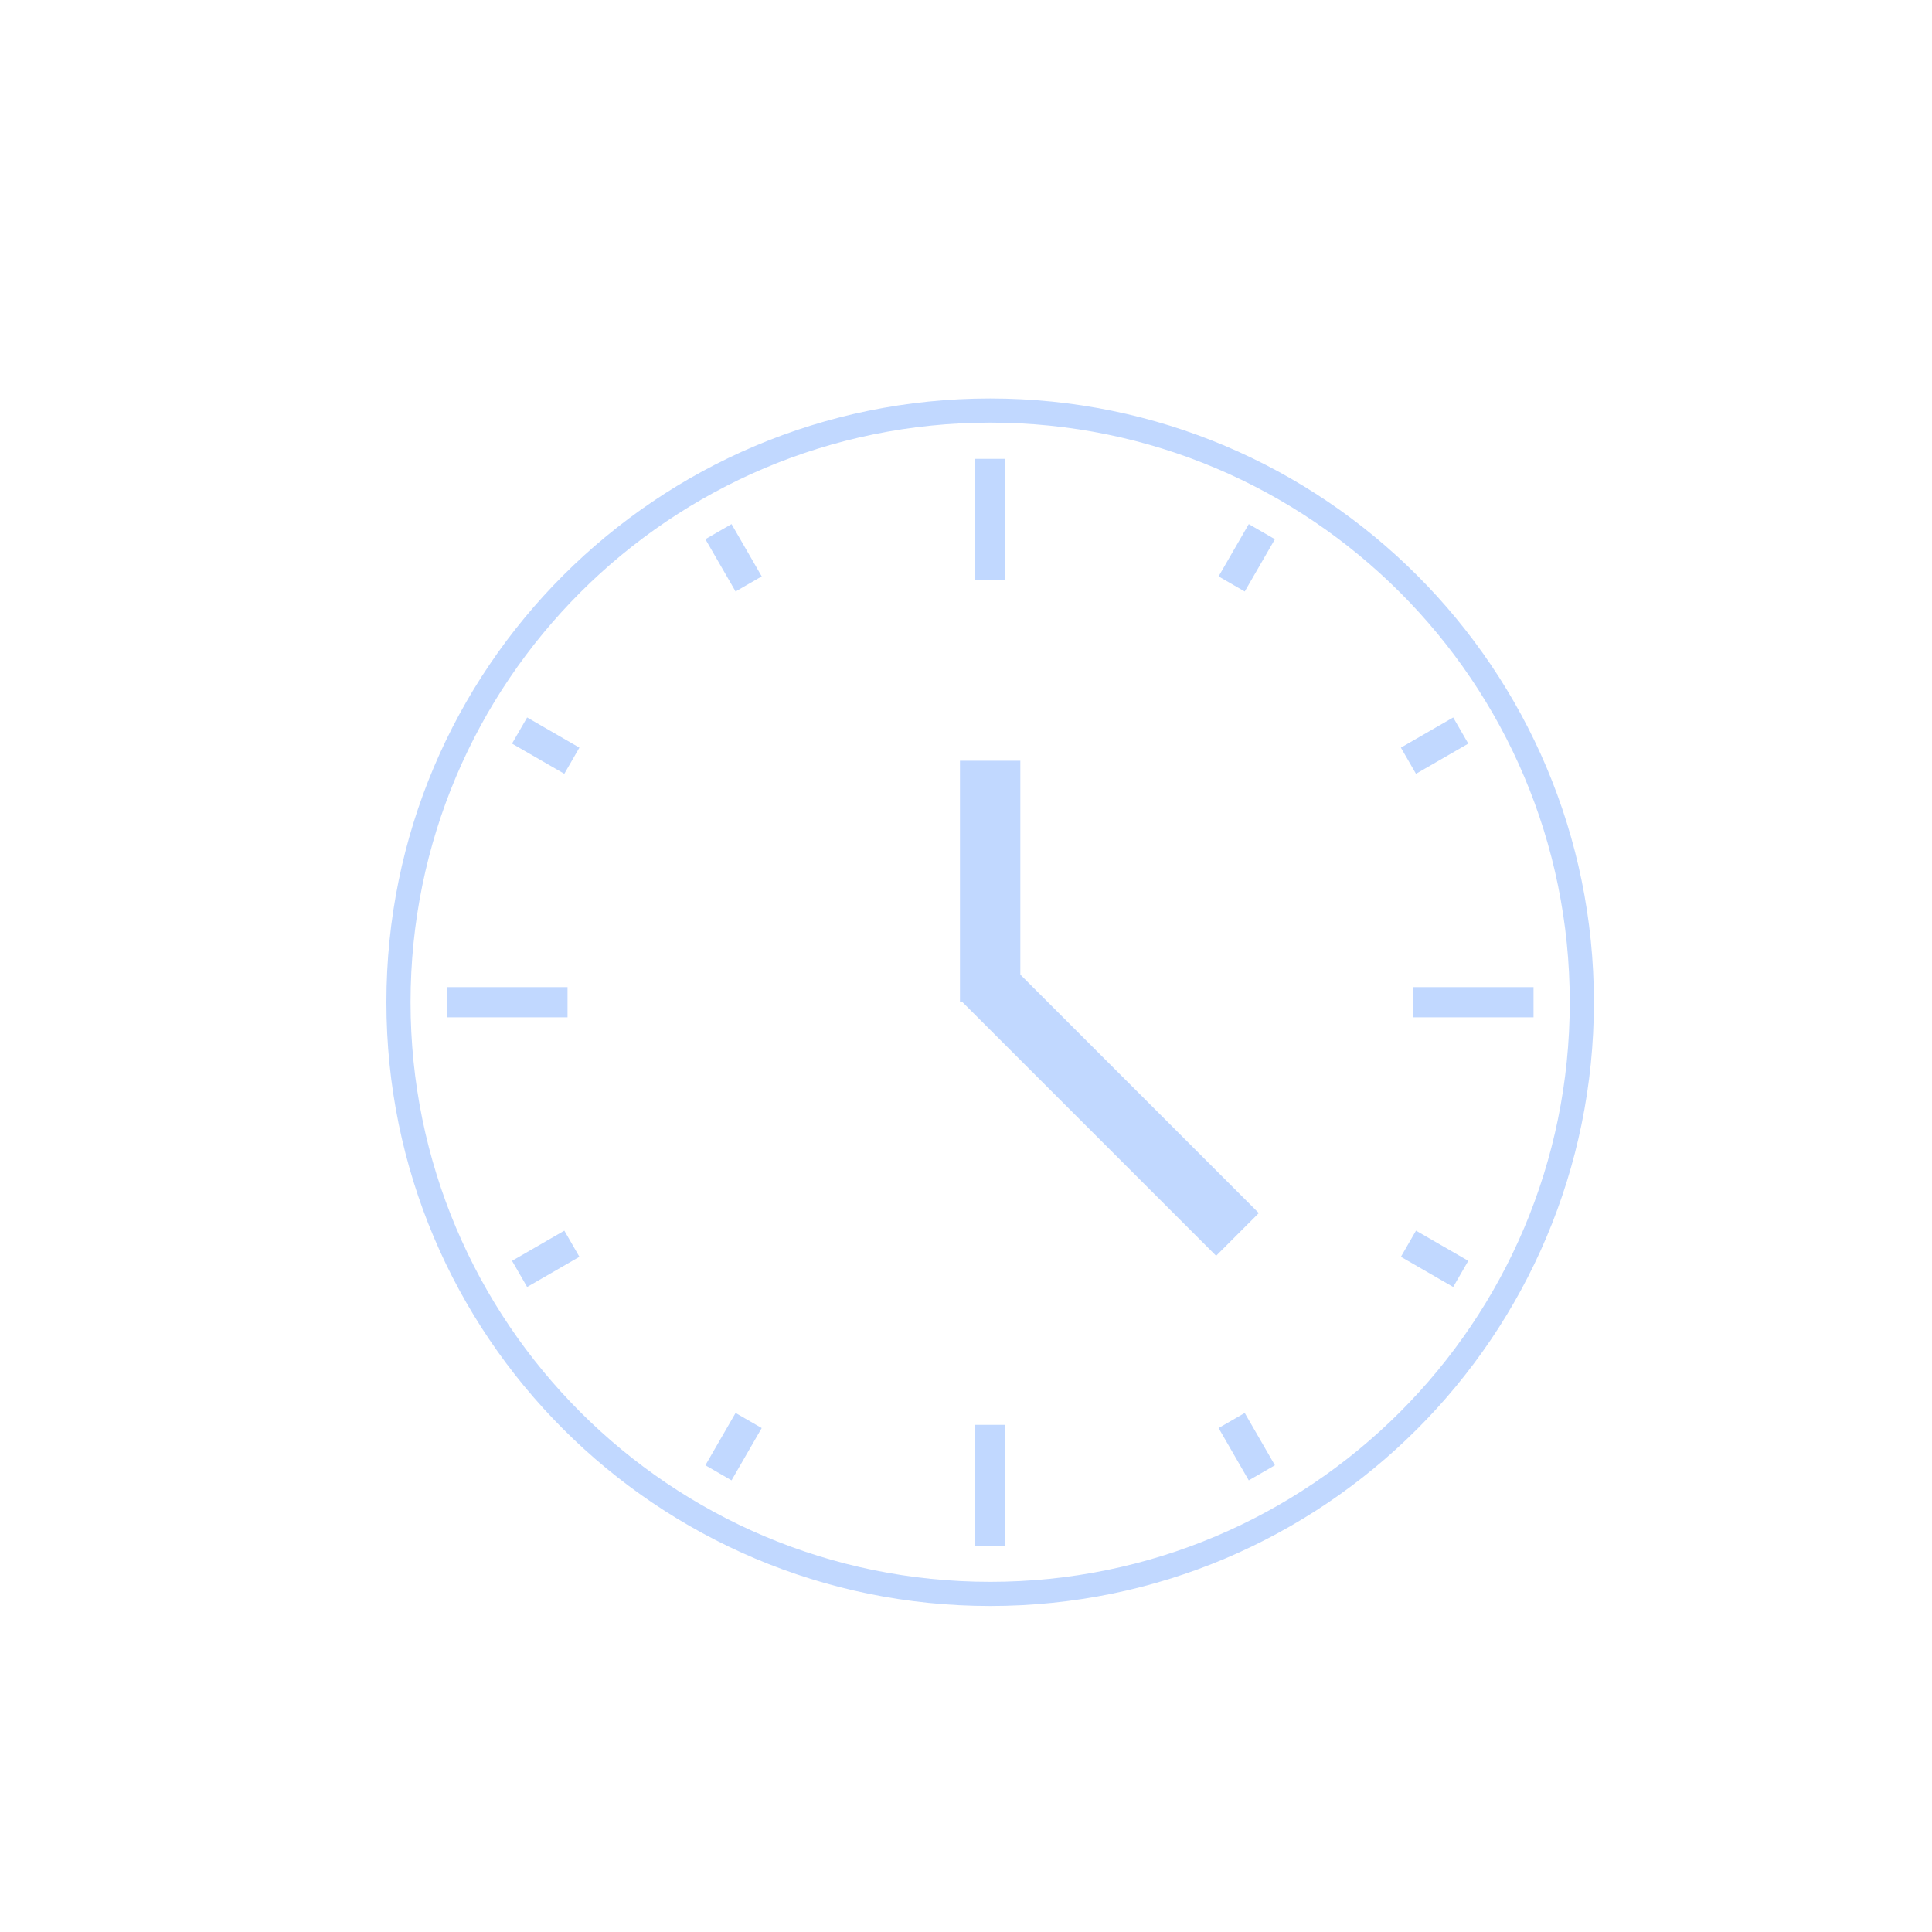 <svg width="160" height="160" viewBox="0 0 160 160" fill="none" xmlns="http://www.w3.org/2000/svg">
<g filter="url(#filter0_d_117_8222)">
<path fill-rule="evenodd" clip-rule="evenodd" d="M80 128C106.51 128 128 106.51 128 80C128 53.49 106.51 32 80 32C53.49 32 32 53.49 32 80C32 106.51 53.49 128 80 128ZM80 130C107.614 130 130 107.614 130 80C130 52.386 107.614 30 80 30C52.386 30 30 52.386 30 80C30 107.614 52.386 130 80 130ZM78.75 45V35H81.25V45H78.75ZM77.5 60V80H77.715L98.714 100.999L102.249 97.463L82.5 77.714V60H77.5ZM78.75 115V125H81.25V115H78.75ZM45 81.25H35V78.75H45V81.25ZM58.582 119.596L61.082 115.266L58.917 114.016L56.417 118.346L58.582 119.596ZM125 81.25H115V78.75H125V81.25ZM101.083 45.984L103.583 41.654L101.418 40.404L98.918 44.734L101.083 45.984ZM45.984 101.082L41.654 103.582L40.404 101.417L44.734 98.917L45.984 101.082ZM115.266 61.083L119.597 58.583L118.347 56.417L114.016 58.917L115.266 61.083ZM44.734 61.082L40.404 58.582L41.654 56.417L45.984 58.917L44.734 61.082ZM114.017 101.082L118.347 103.582L119.597 101.417L115.267 98.917L114.017 101.082ZM58.917 45.983L56.417 41.653L58.582 40.403L61.082 44.733L58.917 45.983ZM98.918 115.266L101.418 119.596L103.583 118.346L101.083 114.016L98.918 115.266Z" fill="#C1D8FF"/>
</g>
<defs>
<filter id="filter0_d_117_8222" x="28" y="29" width="108" height="108" filterUnits="userSpaceOnUse" color-interpolation-filters="sRGB">
<feFlood flood-opacity="0" result="BackgroundImageFix"/>
<feColorMatrix in="SourceAlpha" type="matrix" values="0 0 0 0 0 0 0 0 0 0 0 0 0 0 0 0 0 0 127 0" result="hardAlpha"/>
<feOffset dx="2" dy="3"/>
<feGaussianBlur stdDeviation="2"/>
<feComposite in2="hardAlpha" operator="out"/>
<feColorMatrix type="matrix" values="0 0 0 0 0 0 0 0 0 0 0 0 0 0 0 0 0 0 0.7 0"/>
<feBlend mode="normal" in2="BackgroundImageFix" result="effect1_dropShadow_117_8222"/>
<feBlend mode="normal" in="SourceGraphic" in2="effect1_dropShadow_117_8222" result="shape"/>
</filter>
</defs>
</svg>
